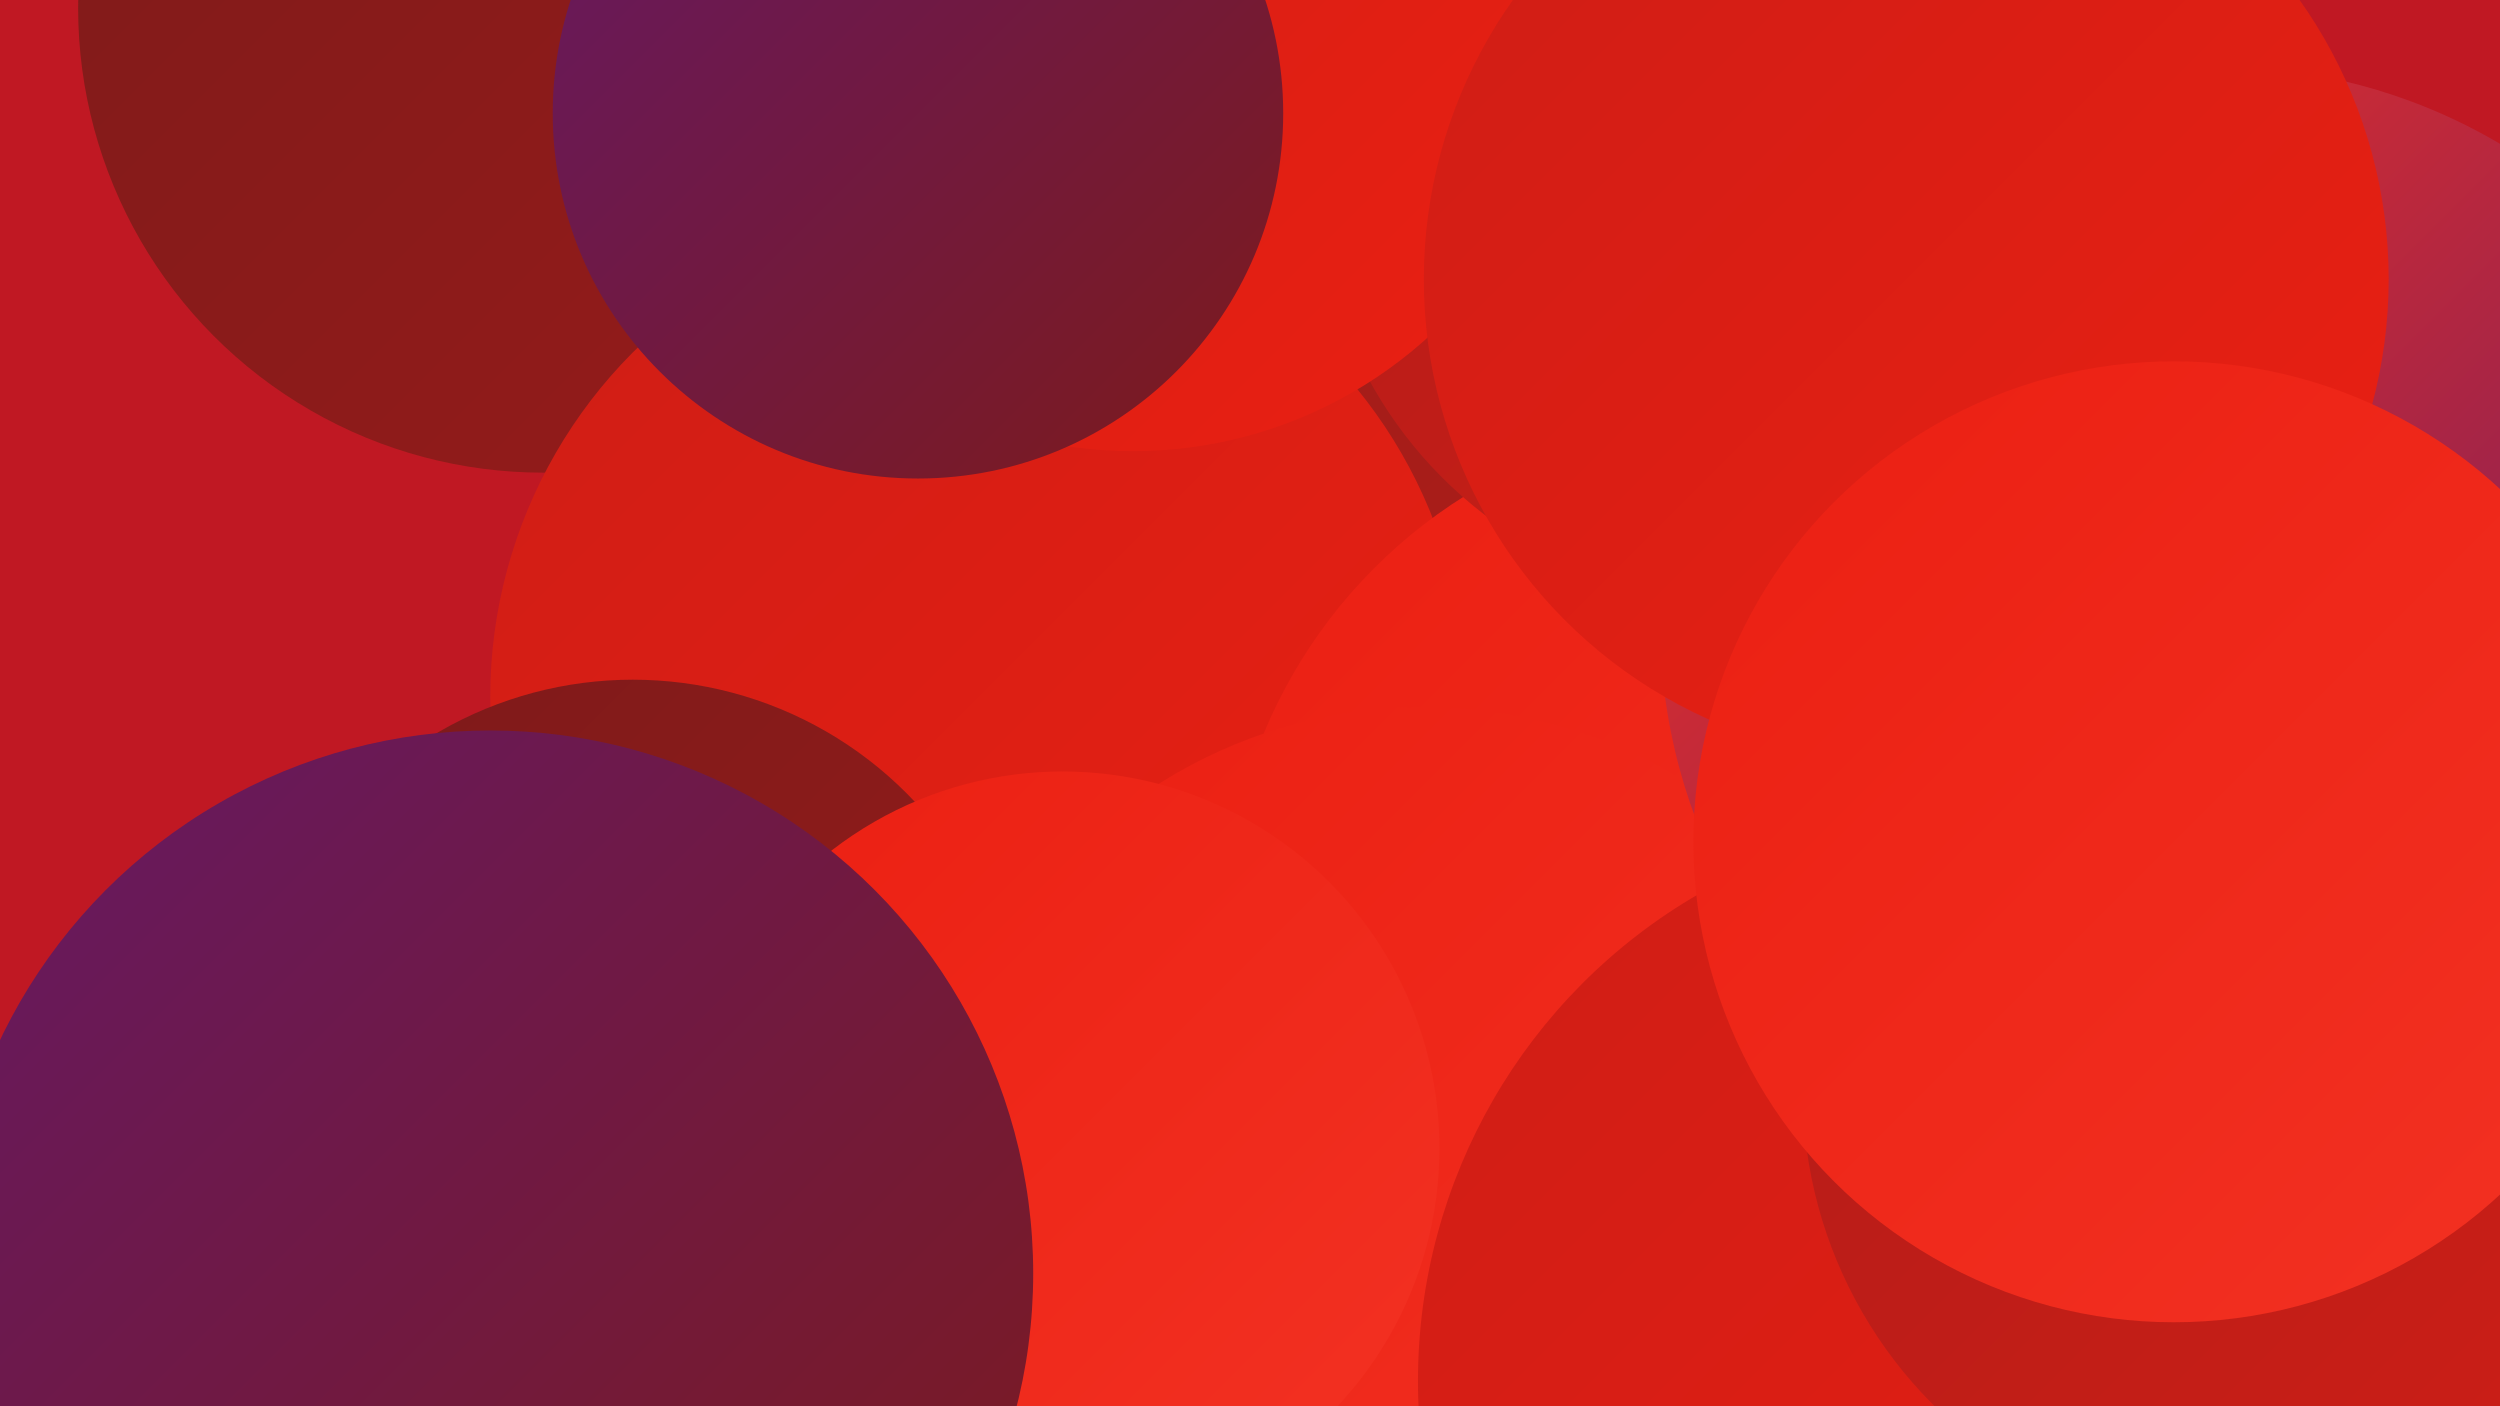 <?xml version="1.0" encoding="UTF-8"?><svg width="1280" height="720" xmlns="http://www.w3.org/2000/svg"><defs><linearGradient id="grad0" x1="0%" y1="0%" x2="100%" y2="100%"><stop offset="0%" style="stop-color:#651964;stop-opacity:1" /><stop offset="100%" style="stop-color:#7d1a1a;stop-opacity:1" /></linearGradient><linearGradient id="grad1" x1="0%" y1="0%" x2="100%" y2="100%"><stop offset="0%" style="stop-color:#7d1a1a;stop-opacity:1" /><stop offset="100%" style="stop-color:#971c1a;stop-opacity:1" /></linearGradient><linearGradient id="grad2" x1="0%" y1="0%" x2="100%" y2="100%"><stop offset="0%" style="stop-color:#971c1a;stop-opacity:1" /><stop offset="100%" style="stop-color:#b21d19;stop-opacity:1" /></linearGradient><linearGradient id="grad3" x1="0%" y1="0%" x2="100%" y2="100%"><stop offset="0%" style="stop-color:#b21d19;stop-opacity:1" /><stop offset="100%" style="stop-color:#ce1e16;stop-opacity:1" /></linearGradient><linearGradient id="grad4" x1="0%" y1="0%" x2="100%" y2="100%"><stop offset="0%" style="stop-color:#ce1e16;stop-opacity:1" /><stop offset="100%" style="stop-color:#eb1f12;stop-opacity:1" /></linearGradient><linearGradient id="grad5" x1="0%" y1="0%" x2="100%" y2="100%"><stop offset="0%" style="stop-color:#eb1f12;stop-opacity:1" /><stop offset="100%" style="stop-color:#f33223;stop-opacity:1" /></linearGradient><linearGradient id="grad6" x1="0%" y1="0%" x2="100%" y2="100%"><stop offset="0%" style="stop-color:#f33223;stop-opacity:1" /><stop offset="100%" style="stop-color:#651964;stop-opacity:1" /></linearGradient></defs><rect width="1280" height="720" fill="#c01823" /><circle cx="591" cy="265" r="280" fill="url(#grad2)" /><circle cx="278" cy="4" r="238" fill="url(#grad1)" /><circle cx="501" cy="357" r="250" fill="url(#grad4)" /><circle cx="1121" cy="685" r="196" fill="url(#grad0)" /><circle cx="889" cy="476" r="262" fill="url(#grad5)" /><circle cx="729" cy="616" r="254" fill="url(#grad5)" /><circle cx="1135" cy="319" r="285" fill="url(#grad6)" /><circle cx="324" cy="546" r="198" fill="url(#grad1)" /><circle cx="544" cy="588" r="193" fill="url(#grad5)" /><circle cx="894" cy="89" r="220" fill="url(#grad3)" /><circle cx="281" cy="716" r="186" fill="url(#grad0)" /><circle cx="580" cy="6" r="225" fill="url(#grad4)" /><circle cx="1230" cy="715" r="280" fill="url(#grad3)" /><circle cx="1014" cy="707" r="288" fill="url(#grad4)" /><circle cx="976" cy="143" r="247" fill="url(#grad4)" /><circle cx="123" cy="712" r="182" fill="url(#grad5)" /><circle cx="470" cy="58" r="187" fill="url(#grad0)" /><circle cx="251" cy="652" r="278" fill="url(#grad0)" /><circle cx="1151" cy="558" r="228" fill="url(#grad3)" /><circle cx="1113" cy="431" r="246" fill="url(#grad5)" /></svg>
